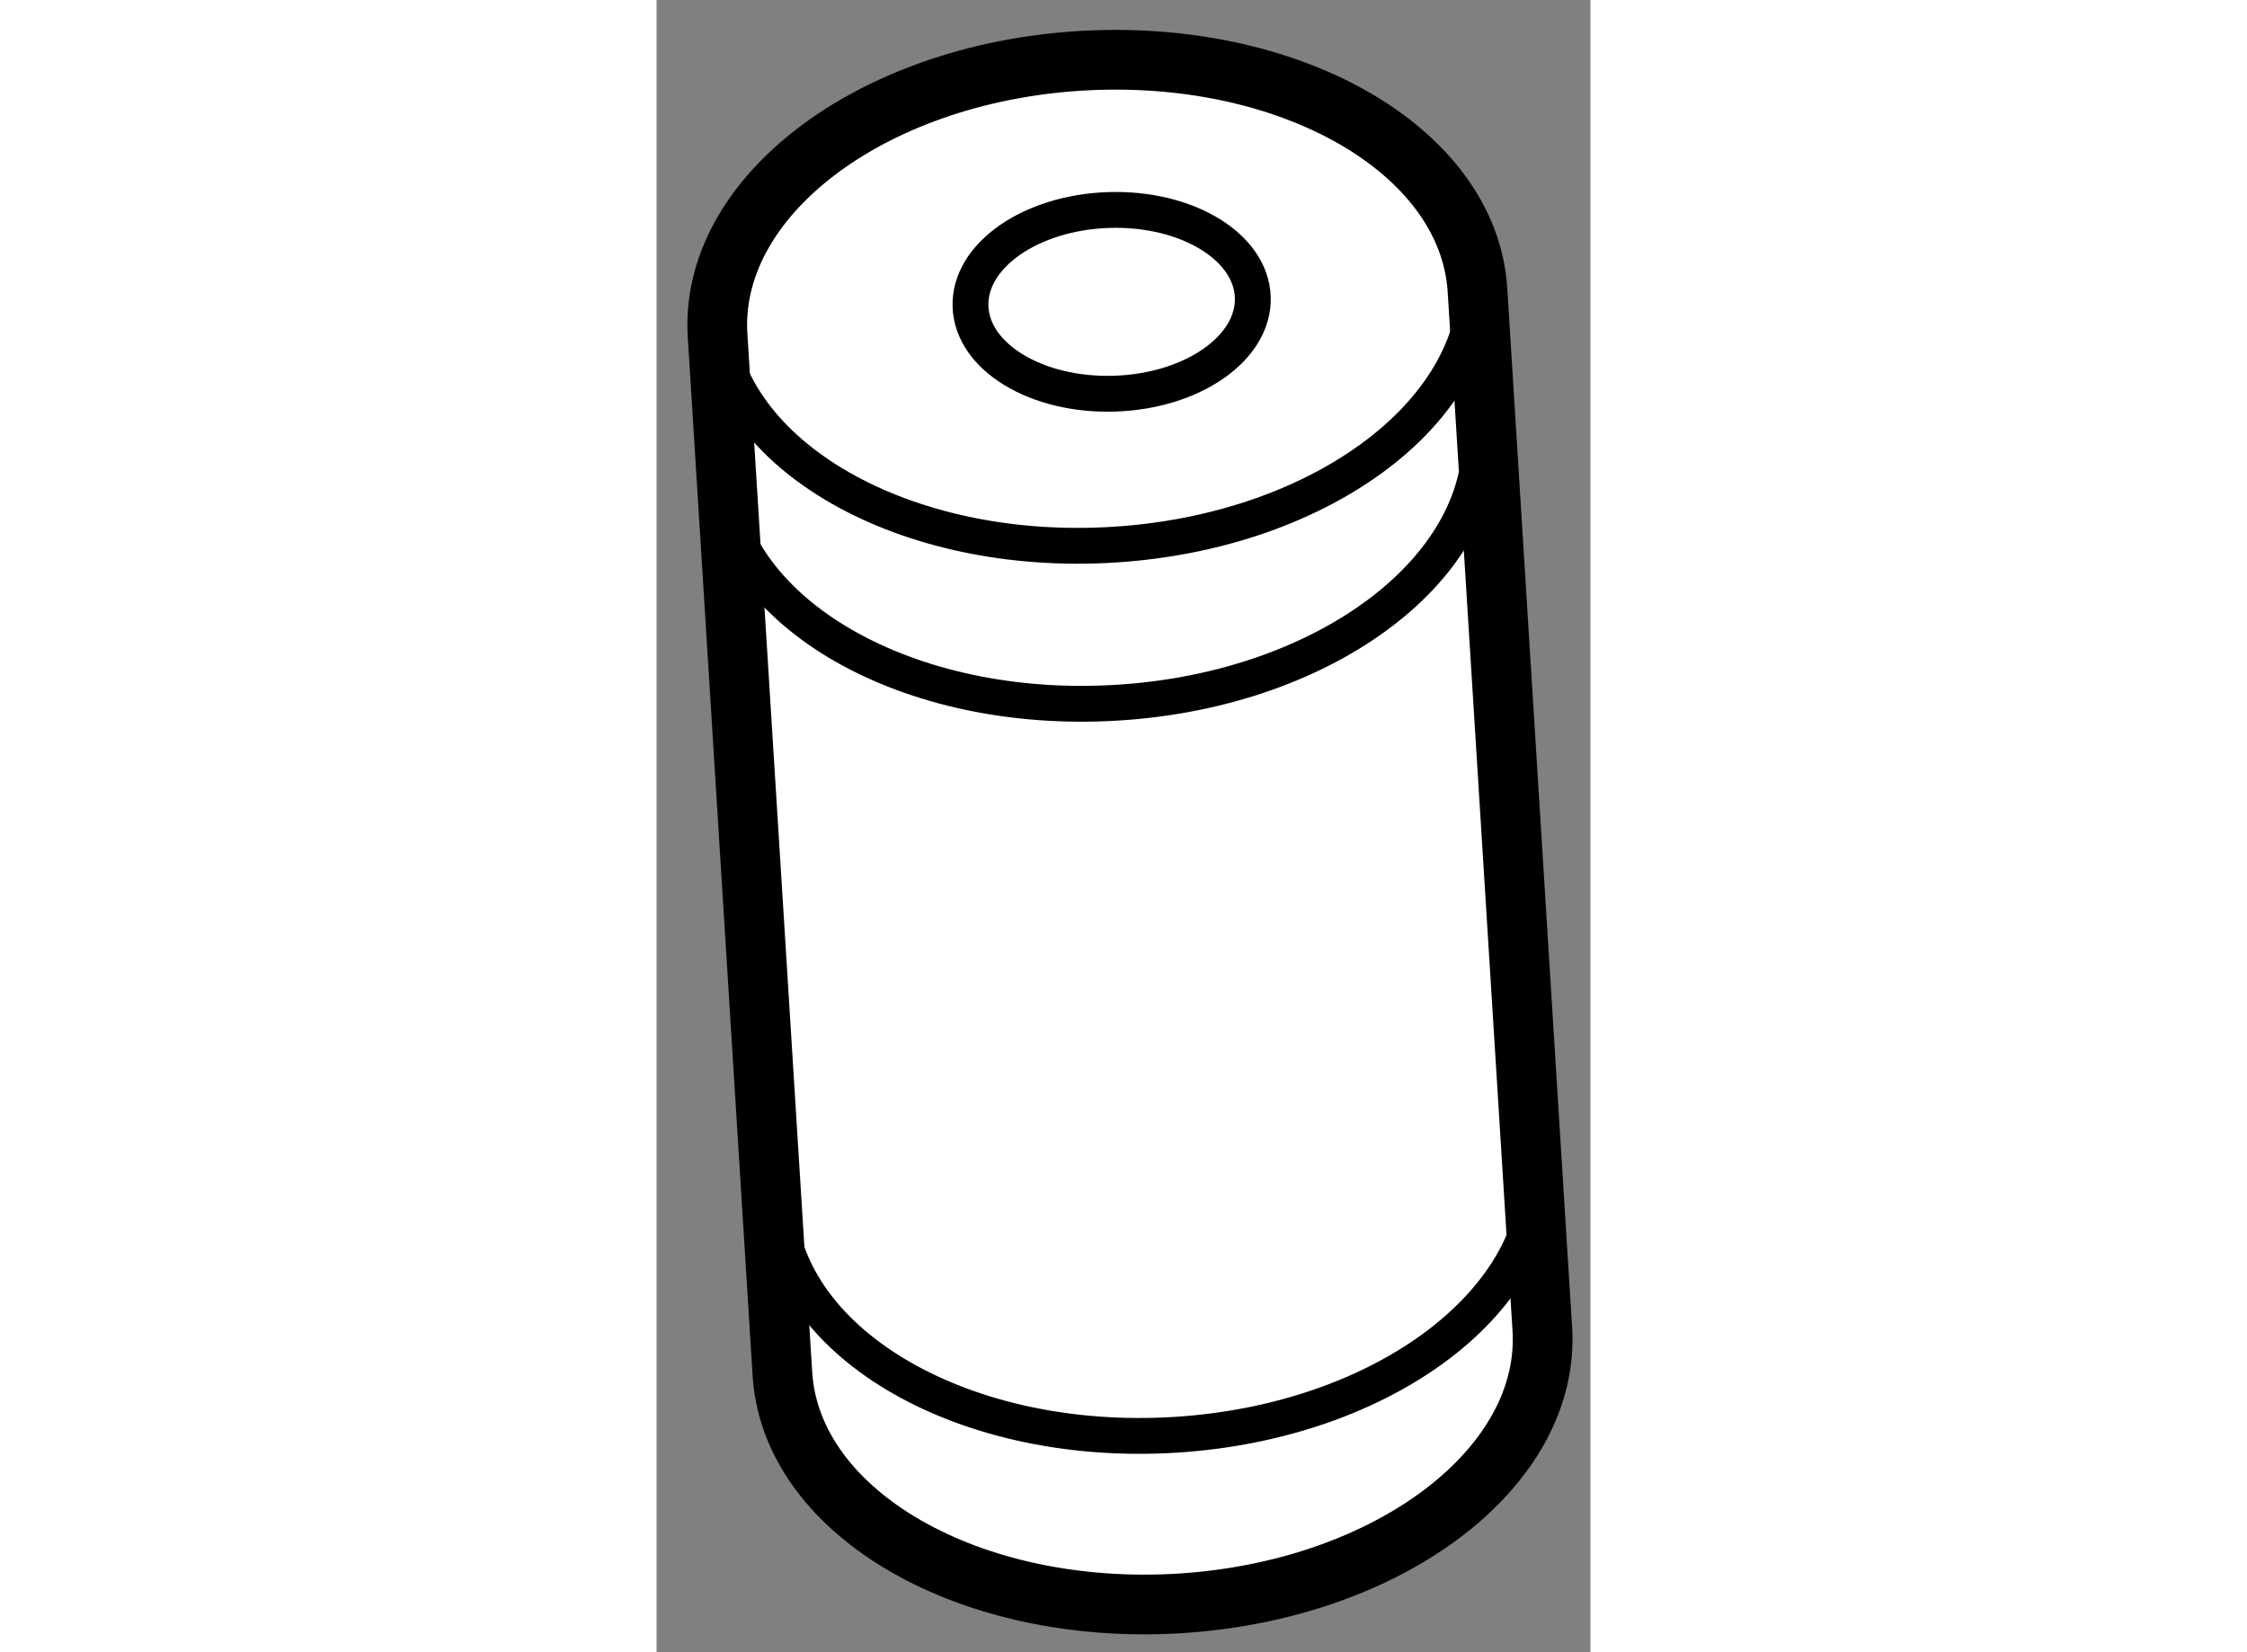 <?xml version="1.0" encoding="utf-8"?>
<!-- Generator: Adobe Illustrator 15.1.0, SVG Export Plug-In . SVG Version: 6.00 Build 0)  -->
<!DOCTYPE svg PUBLIC "-//W3C//DTD SVG 1.1//EN" "http://www.w3.org/Graphics/SVG/1.1/DTD/svg11.dtd">
<svg version="1.1" xmlns="http://www.w3.org/2000/svg" xmlns:xlink="http://www.w3.org/1999/xlink" x="0px" y="0px" width="244.8px"
	 height="180px" viewBox="147.424 112.634 7.821 13.836" enable-background="new 0 0 244.8 180" xml:space="preserve">
	
<rect x="147.424" y="112.634" width="7.821" height="13.836" fill="#808080" stroke="none"/>
	
<g><path fill="#FFFFFF" stroke="#000000" stroke-width="0.5" d="M154.298,115.051c-0.083-1.163-1.574-2.017-3.334-1.907
				c-1.755,0.111-3.11,1.146-3.028,2.311l0.543,8.697c0.083,1.164,1.574,2.018,3.33,1.909c1.758-0.111,3.114-1.146,3.032-2.31
				L154.298,115.051z"></path><path fill="none" stroke="#000000" stroke-width="0.3" d="M147.924,115.29c0.083,1.161,1.575,2.016,3.332,1.905
				c1.756-0.11,3.115-1.145,3.031-2.309"></path><path fill="none" stroke="#000000" stroke-width="0.3" d="M147.957,116.614c0.082,1.161,1.574,2.015,3.331,1.904
				c1.756-0.109,3.115-1.145,3.031-2.308"></path><path fill="none" stroke="#000000" stroke-width="0.3" d="M148.44,122.744c0.083,1.161,1.575,2.016,3.332,1.905
				c1.756-0.11,3.114-1.145,3.031-2.309"></path><ellipse transform="matrix(1 -0.032 0.032 1 -3.585 4.865)" fill="none" stroke="#000000" stroke-width="0.3" cx="151.136" cy="115.133" rx="1.182" ry="0.769"></ellipse></g>


</svg>